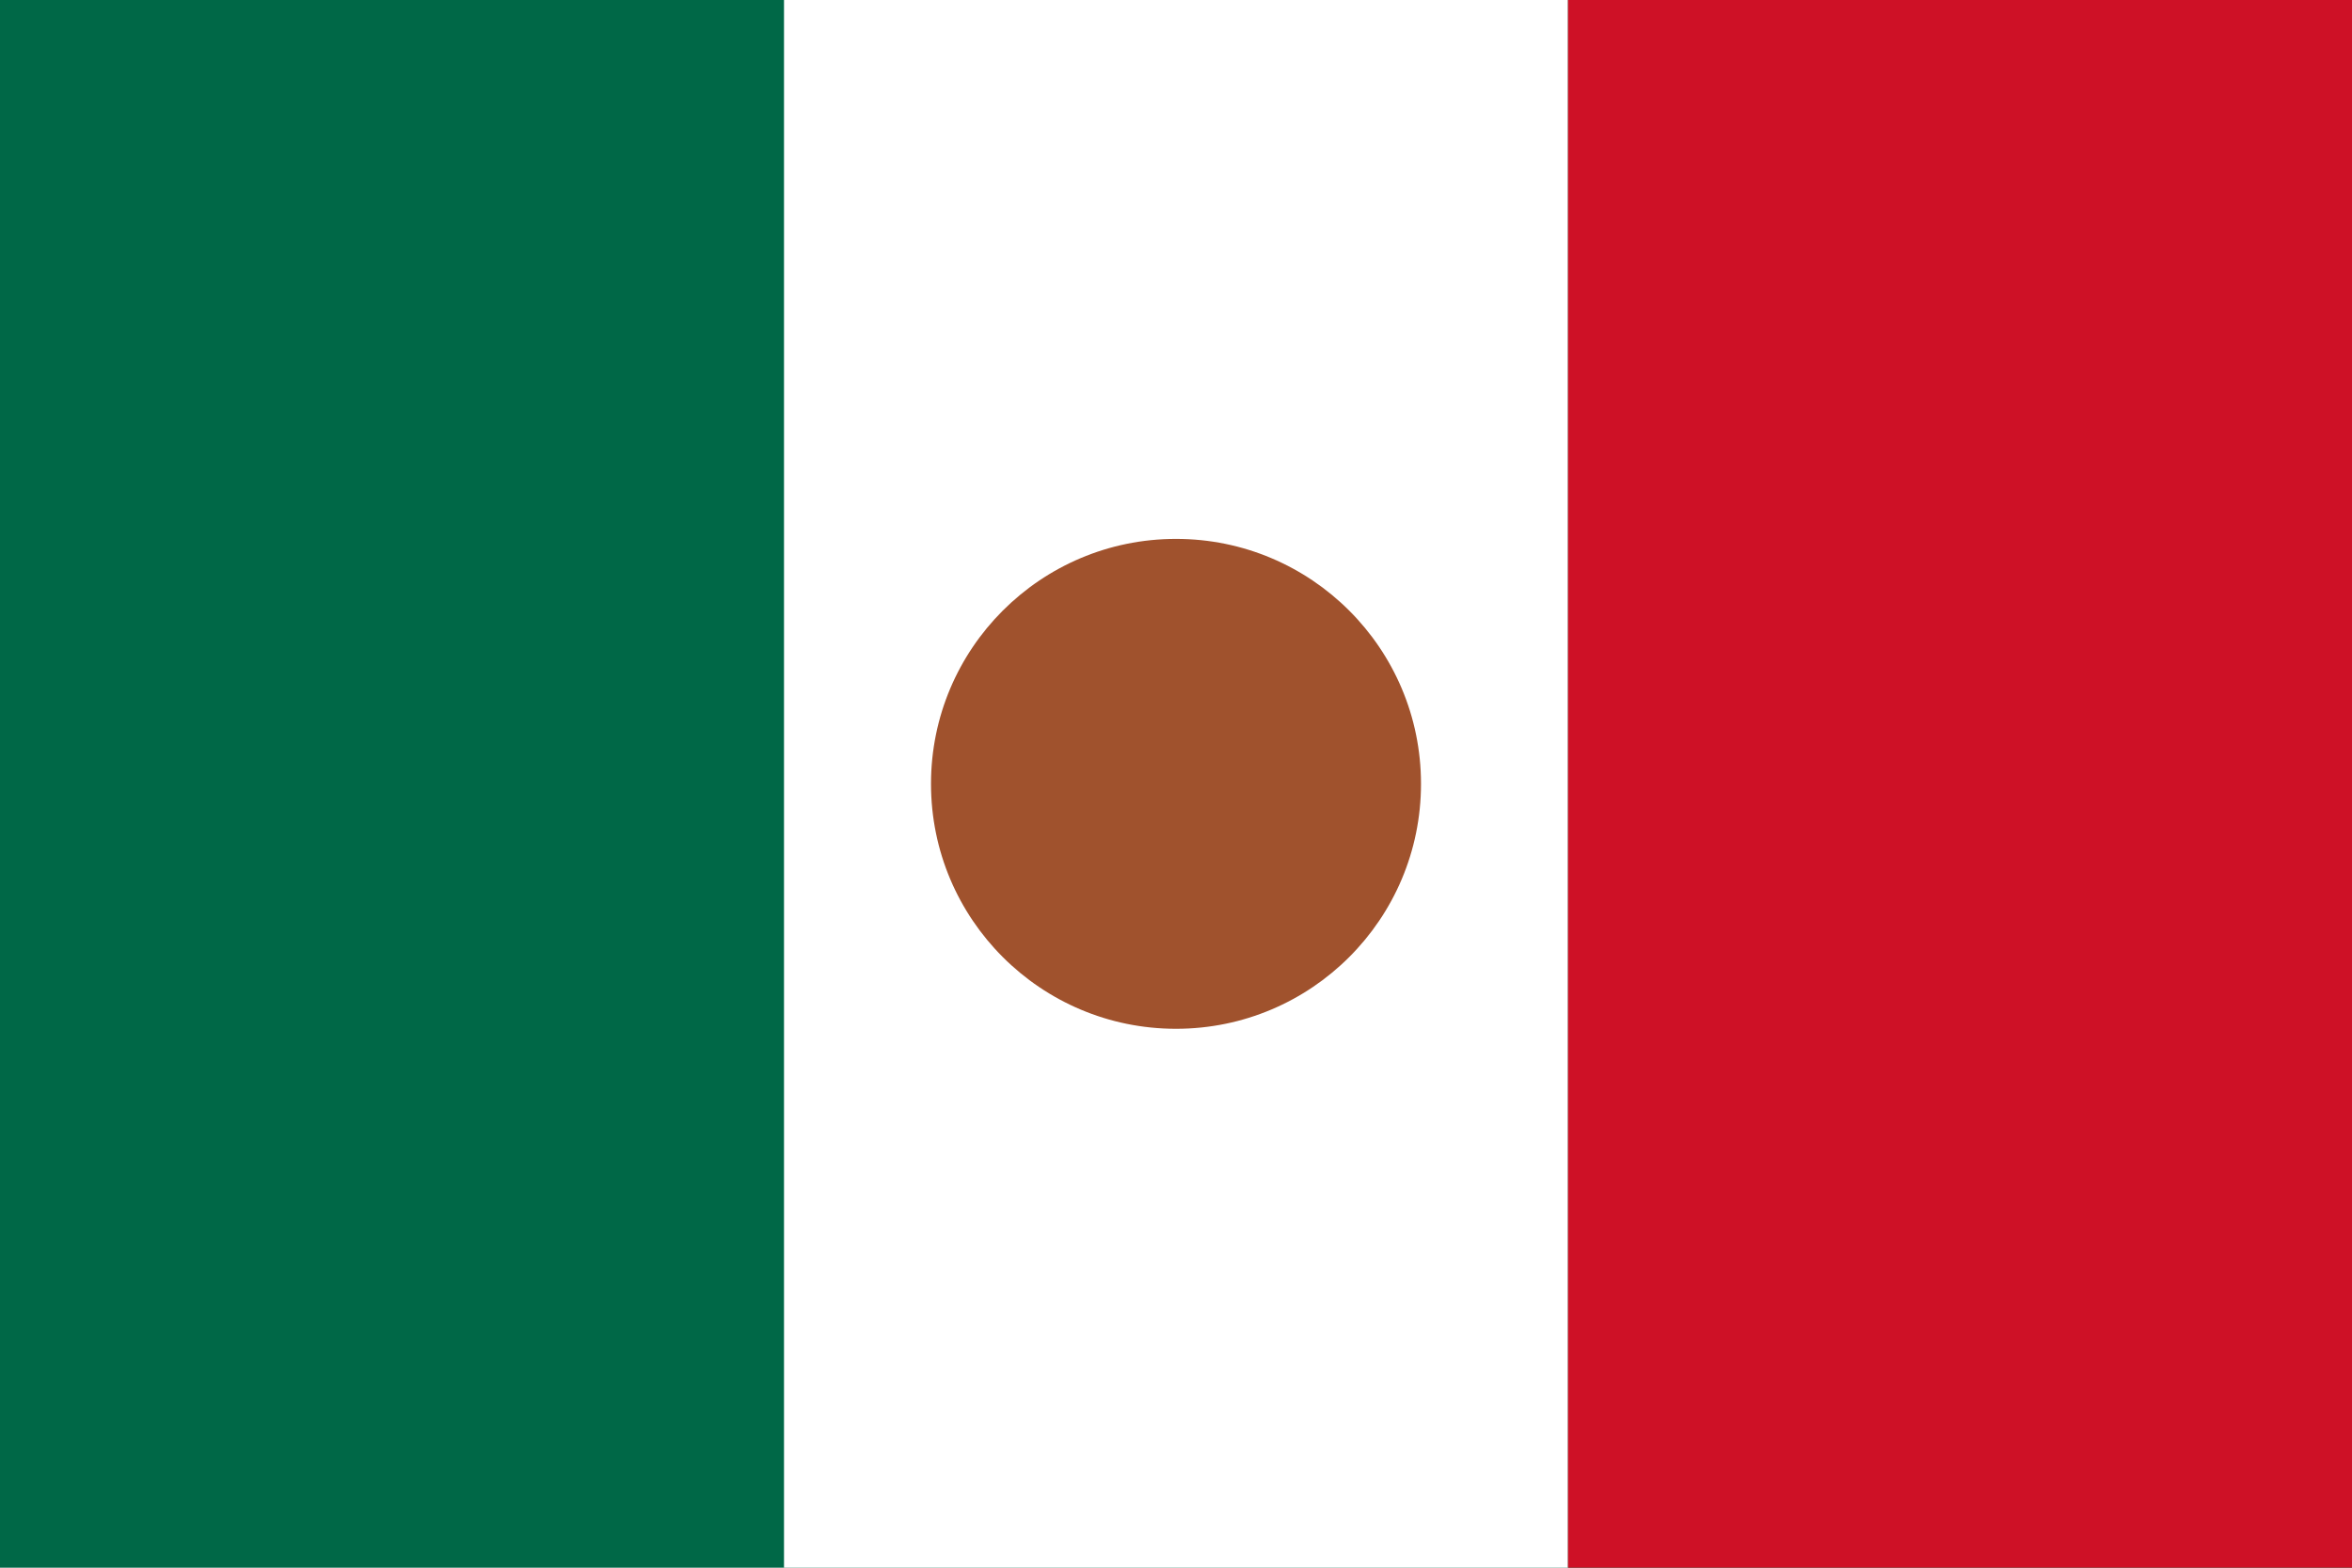 <svg xmlns="http://www.w3.org/2000/svg" viewBox="0 0 24 16">
    <rect width="24" height="16" fill="#006847" />
    <rect x="8" width="8" height="16" fill="#FFF" />
    <rect x="16" width="8" height="16" fill="#CE1126" />
    <circle cx="12" cy="8" r="2.5" fill="#A0522D" />
</svg>